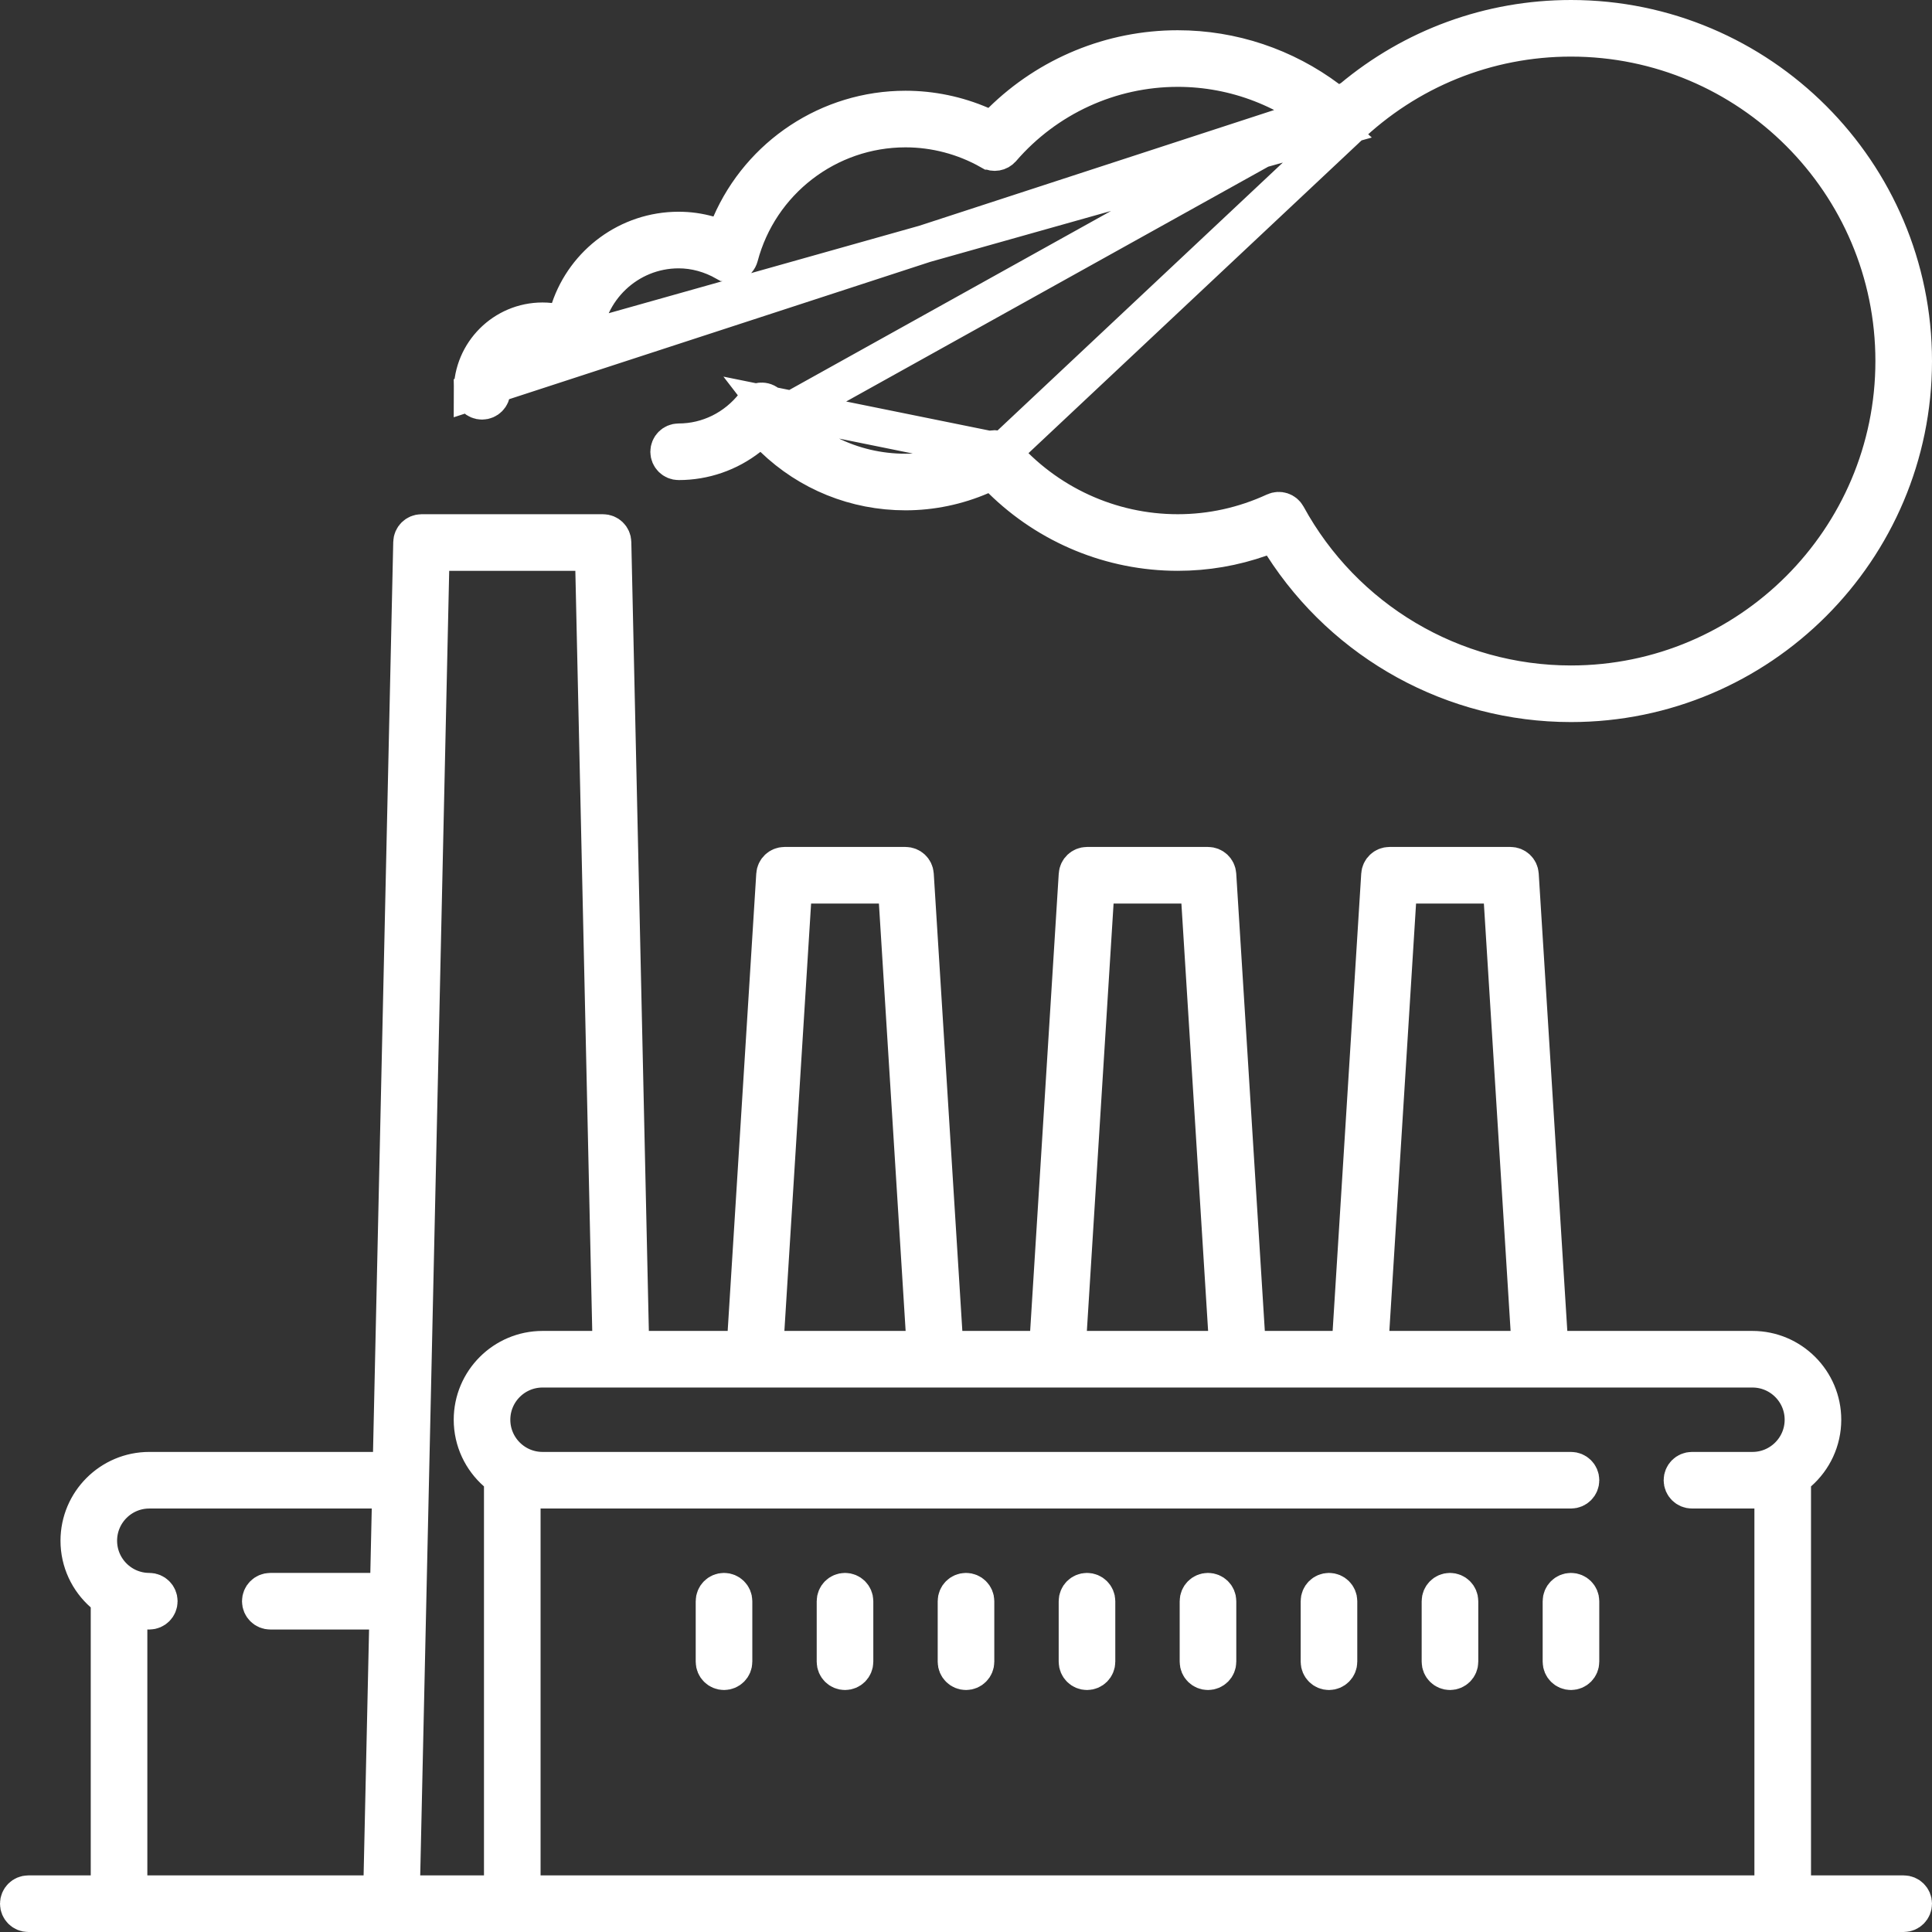 <?xml version="1.0" encoding="UTF-8"?> <svg xmlns="http://www.w3.org/2000/svg" width="512" height="512" viewBox="0 0 512 512" fill="none"><rect x="0" y="0" width="512" height="512" fill="#333333" stroke="none"/> <path d="M474.936 497V502H479.936H504.5C505.881 502 507 503.119 507 504.5C507 505.881 505.881 507 504.5 507H7.5C6.119 507 5 505.881 5 504.5C5 503.119 6.119 502 7.5 502H24.048H29.048V497V425.977V423.715L27.349 422.222C23.468 418.81 21.032 413.837 21.032 408.307C21.032 398.093 29.35 389.775 39.564 389.775H98.854H103.744L103.853 384.886L109.212 143.719L109.212 143.718C109.242 142.361 110.351 141.275 111.711 141.275H159.808C161.168 141.275 162.277 142.361 162.307 143.718L162.307 143.719L166.953 352.821L167.062 357.71H171.952H192.842H197.539L197.832 353.022L205.409 231.796C205.492 230.478 206.584 229.452 207.904 229.452H239.968C241.288 229.452 242.38 230.478 242.463 231.796L250.04 353.022L250.333 357.71H255.03H273.003H277.7L277.993 353.022L285.57 231.796C285.653 230.478 286.745 229.452 288.065 229.452H320.129C321.449 229.452 322.541 230.478 322.624 231.796L330.201 353.022L330.494 357.71H335.191H353.164H357.861L358.154 353.022L365.731 231.796C365.814 230.478 366.906 229.452 368.226 229.452H400.291C401.611 229.452 402.703 230.478 402.786 231.796L410.363 353.022L410.656 357.71H415.353H464.42C474.634 357.71 482.952 366.028 482.952 376.242C482.952 381.772 480.516 386.745 476.635 390.157L474.936 391.65V393.912V497ZM98.139 421.84H103.029L103.138 416.951L103.517 399.886L103.63 394.775H98.518H39.564C32.099 394.775 26.032 400.84 26.032 408.307C26.032 415.772 32.097 421.839 39.564 421.839C40.945 421.839 42.064 422.958 42.064 424.339C42.064 425.72 40.945 426.839 39.564 426.839L39.558 426.839L39.54 426.839C39.523 426.838 39.5 426.838 39.466 426.837L39.341 426.832C39.291 426.831 39.23 426.829 39.164 426.827L34.048 426.708V431.826V497V502H39.048H96.358H101.248L101.357 497.111L102.805 431.951L102.918 426.84H97.806H71.632C70.251 426.84 69.132 425.721 69.132 424.34C69.132 422.959 70.251 421.84 71.632 421.84H98.139ZM375.271 234.452H370.574L370.281 239.14L363.203 352.398L362.871 357.71H368.193H400.323H405.645L405.313 352.398L398.234 239.14L397.941 234.452H393.244H375.271ZM295.11 234.452H290.413L290.12 239.14L283.042 352.398L282.71 357.71H288.032H320.162H325.484L325.152 352.398L318.073 239.14L317.78 234.452H313.083H295.11ZM214.949 234.452H210.252L209.959 239.14L202.88 352.398L202.548 357.71H207.87H240H245.322L244.99 352.398L237.912 239.14L237.619 234.452H232.922H214.949ZM128.259 502H133.259V497V393.912V391.65L131.56 390.157C127.678 386.744 125.242 381.771 125.242 376.242C125.242 366.029 133.56 357.71 143.775 357.71H156.948H162.06L161.947 352.599L157.47 151.163L157.361 146.274H152.471H119.044H114.154L114.045 151.163L106.364 496.889L106.251 502H111.363H128.259ZM469.936 399.761V394.673L464.849 394.762C464.711 394.764 464.566 394.77 464.511 394.771C464.438 394.774 464.42 394.774 464.42 394.774H448.388C447.007 394.774 445.888 393.655 445.888 392.274C445.888 390.893 447.007 389.774 448.388 389.774H464.42C471.885 389.774 477.952 383.709 477.952 376.242C477.952 368.775 471.885 362.71 464.419 362.71H143.774C136.308 362.71 130.241 368.776 130.241 376.242C130.241 383.708 136.308 389.774 143.774 389.774H416.329C417.71 389.774 418.829 390.893 418.829 392.274C418.829 393.655 417.71 394.774 416.329 394.774H143.774L143.768 394.774L143.75 394.774C143.733 394.773 143.71 394.773 143.676 394.772L143.551 394.767C143.501 394.766 143.44 394.764 143.374 394.762L138.258 394.643V399.761V497V502H143.258H464.936H469.936V497V399.761Z" stroke="white" stroke-width="10"></path> <path d="M355.144 28.715L351.969 26.333C340.466 17.702 326.536 13.016 312.113 13.016C294.603 13.016 277.881 19.928 265.446 32.16L263.049 34.519L259.96 33.187C253.653 30.468 246.833 29.048 239.968 29.048C219.686 29.048 201.591 41.196 193.651 59.381L191.91 63.368L187.721 62.195C185.148 61.474 182.52 61.112 179.847 61.112C166.566 61.112 155.105 69.754 151.01 81.898L149.723 85.714L145.721 85.269C145.071 85.197 144.421 85.161 143.774 85.161C133.56 85.161 125.242 93.479 125.241 103.692L355.144 28.715ZM355.144 28.715L358.184 26.164M355.144 28.715L358.184 26.164M358.184 26.164C374.505 12.469 394.908 5 416.323 5C466.319 5 507 45.682 507 95.677C507 145.672 466.319 186.354 416.323 186.354C385.258 186.354 356.541 170.485 339.931 144.537L337.795 141.2L334.057 142.517C326.981 145.012 319.629 146.273 312.113 146.273C294.604 146.273 277.881 139.361 265.446 127.129L263.049 124.77L259.961 126.101C253.653 128.82 246.833 130.24 239.968 130.24C226.727 130.24 214.349 125.183 204.988 116.152L201.859 113.134M358.184 26.164L201.859 113.134M154.456 90.131L154.456 90.13C155.272 76.687 166.393 66.114 179.846 66.114C184.187 66.114 188.391 67.294 192.3 69.496L192.301 69.496C192.972 69.874 193.784 69.921 194.498 69.62C195.21 69.319 195.744 68.706 195.943 67.957C201.232 47.994 219.329 34.049 239.967 34.049C247.794 34.049 255.537 36.094 262.368 39.959L262.369 39.959C263.405 40.546 264.713 40.319 265.49 39.419L265.491 39.418C277.231 25.825 294.223 18.017 312.112 18.017C327.411 18.017 342.111 23.73 353.497 34.078L154.456 90.131ZM154.456 90.131C154.404 91.001 153.901 91.781 153.13 92.189C152.355 92.597 151.426 92.571 150.677 92.123C148.582 90.869 146.244 90.162 143.775 90.162C136.309 90.162 130.242 96.227 130.242 103.694C130.242 105.075 129.123 106.194 127.742 106.194C126.362 106.194 125.242 105.076 125.241 103.693L154.456 90.131ZM265.492 119.872L265.492 119.872C264.714 118.971 263.406 118.744 262.369 119.331C255.538 123.196 247.795 125.241 239.968 125.241C225.729 125.241 212.541 118.707 203.829 107.367L265.492 119.872ZM265.492 119.872C277.232 133.465 294.224 141.273 312.113 141.273C321.005 141.273 329.669 139.355 337.837 135.592C339.031 135.042 340.448 135.511 341.077 136.665C356.123 164.227 384.956 181.354 416.323 181.354C463.57 181.354 502 142.923 502 95.677C502 48.431 463.57 10 416.323 10C394.089 10 372.981 18.542 356.914 34.029M265.492 119.872L356.914 34.029M201.859 113.134L198.436 115.812M201.859 113.134L198.436 115.812M198.436 115.812C193.145 119.949 186.667 122.224 179.847 122.224C178.466 122.224 177.347 121.105 177.347 119.724C177.347 118.343 178.466 117.224 179.847 117.224C187.692 117.224 194.992 113.578 199.878 107.347C200.352 106.742 201.079 106.389 201.846 106.389H201.846H201.846H201.846H201.846H201.846H201.846H201.846H201.847H201.847H201.847H201.847H201.847H201.847H201.847H201.847H201.847H201.847H201.847H201.847H201.847H201.847H201.848H201.848H201.848H201.848H201.848H201.848H201.848H201.848H201.848H201.848H201.848H201.848H201.848H201.848H201.849H201.849H201.849H201.849H201.849H201.849H201.849H201.849H201.849H201.849H201.849H201.849H201.849H201.849H201.85H201.85H201.85H201.85H201.85H201.85H201.85H201.85H201.85H201.85H201.85H201.85H201.85H201.85H201.85H201.851H201.851H201.851H201.851H201.851H201.851H201.851H201.851H201.851H201.851H201.851H201.851H201.851H201.851H201.852H201.852H201.852H201.852H201.852H201.852H201.852H201.852H201.852H201.852H201.852H201.852H201.852H201.852H201.853H201.853H201.853H201.853H201.853H201.853H201.853H201.853H201.853H201.853H201.853H201.853H201.853H201.853H201.854H201.854H201.854H201.854H201.854H201.854H201.854H201.854H201.854H201.854H201.854H201.854H201.854H201.854H201.855H201.855H201.855H201.855H201.855H201.855H201.855H201.855H201.855H201.855H201.855H201.855H201.855H201.855H201.856H201.856H201.856H201.856H201.856H201.856H201.856H201.856H201.856H201.856H201.856H201.856H201.856H201.856H201.856H201.857H201.857H201.857H201.857H201.857H201.857H201.857H201.857H201.857H201.857H201.857H201.857H201.857H201.857H201.858H201.858H201.858H201.858H201.858H201.858H201.858H201.858H201.858H201.858H201.858H201.858H201.858H201.858H201.859H201.859H201.859H201.859H201.859H201.859H201.859H201.859H201.859H201.859H201.859H201.859H201.859H201.859H201.86H201.86H201.86H201.86H201.86H201.86H201.86H201.86H201.86H201.86H201.86H201.86H201.86H201.86H201.861H201.861H201.861H201.861H201.861H201.861H201.861H201.861H201.861H201.861H201.861H201.861H201.861H201.861H201.862H201.862H201.862H201.862H201.862H201.862H201.862H201.862H201.862H201.862H201.862H201.862H201.862H201.862H201.863H201.863H201.863H201.863H201.863H201.863H201.863H201.863H201.863H201.863H201.863H201.863H201.863H201.863H201.864H201.864H201.864H201.864H201.864H201.864H201.864H201.864H201.864H201.864H201.864H201.864H201.864H201.864H201.865H201.865H201.865H201.865H201.865H201.865H201.865H201.865H201.865H201.865H201.865H201.865H201.865H201.865H201.866H201.866H201.866H201.866H201.866H201.866H201.866H201.866H201.866H201.866H201.866H201.866H201.866H201.866H201.867H201.867H201.867M198.436 115.812L201.867 106.389M356.914 34.029C355.967 34.942 354.473 34.964 353.498 34.079L356.914 34.029ZM201.867 106.389C202.635 106.396 203.358 106.756 203.828 107.366L201.867 106.389Z" stroke="white" stroke-width="10"></path> <path d="M189.371 424.339C189.371 422.958 190.49 421.839 191.871 421.839C193.252 421.839 194.371 422.958 194.371 424.339V440.371C194.371 441.752 193.252 442.871 191.871 442.871C190.49 442.871 189.371 441.752 189.371 440.371V424.339Z" stroke="white" stroke-width="10"></path> <path d="M221.436 424.339C221.436 422.958 222.555 421.839 223.936 421.839C225.317 421.839 226.436 422.958 226.436 424.339V440.371C226.436 441.752 225.317 442.871 223.936 442.871C222.555 442.871 221.436 441.752 221.436 440.371V424.339Z" stroke="white" stroke-width="10"></path> <path d="M253.5 424.339C253.5 422.958 254.619 421.839 256 421.839C257.381 421.839 258.5 422.958 258.5 424.339V440.371C258.5 441.752 257.381 442.871 256 442.871C254.619 442.871 253.5 441.752 253.5 440.371V424.339Z" stroke="white" stroke-width="10"></path> <path d="M285.564 424.339C285.564 422.958 286.683 421.839 288.064 421.839C289.445 421.839 290.564 422.958 290.564 424.339V440.371C290.564 441.752 289.445 442.871 288.064 442.871C286.683 442.871 285.564 441.752 285.564 440.371V424.339Z" stroke="white" stroke-width="10"></path> <path d="M317.629 424.339C317.629 422.958 318.748 421.839 320.129 421.839C321.51 421.839 322.629 422.958 322.629 424.339V440.371C322.629 441.752 321.51 442.871 320.129 442.871C318.748 442.871 317.629 441.752 317.629 440.371V424.339Z" stroke="white" stroke-width="10"></path> <path d="M349.693 424.339C349.693 422.958 350.812 421.839 352.193 421.839C353.574 421.839 354.693 422.958 354.693 424.339V440.371C354.693 441.752 353.574 442.871 352.193 442.871C350.812 442.871 349.693 441.752 349.693 440.371V424.339Z" stroke="white" stroke-width="10"></path> <path d="M381.758 424.339C381.758 422.958 382.877 421.839 384.258 421.839C385.639 421.839 386.758 422.958 386.758 424.339V440.371C386.758 441.752 385.639 442.871 384.258 442.871C382.877 442.871 381.758 441.752 381.758 440.371V424.339Z" stroke="white" stroke-width="10"></path> <path d="M413.823 424.339C413.823 422.958 414.942 421.839 416.323 421.839C417.704 421.839 418.823 422.958 418.823 424.339V440.371C418.823 441.752 417.704 442.871 416.323 442.871C414.942 442.871 413.823 441.752 413.823 440.371V424.339Z" stroke="white" stroke-width="10"></path> </svg> 